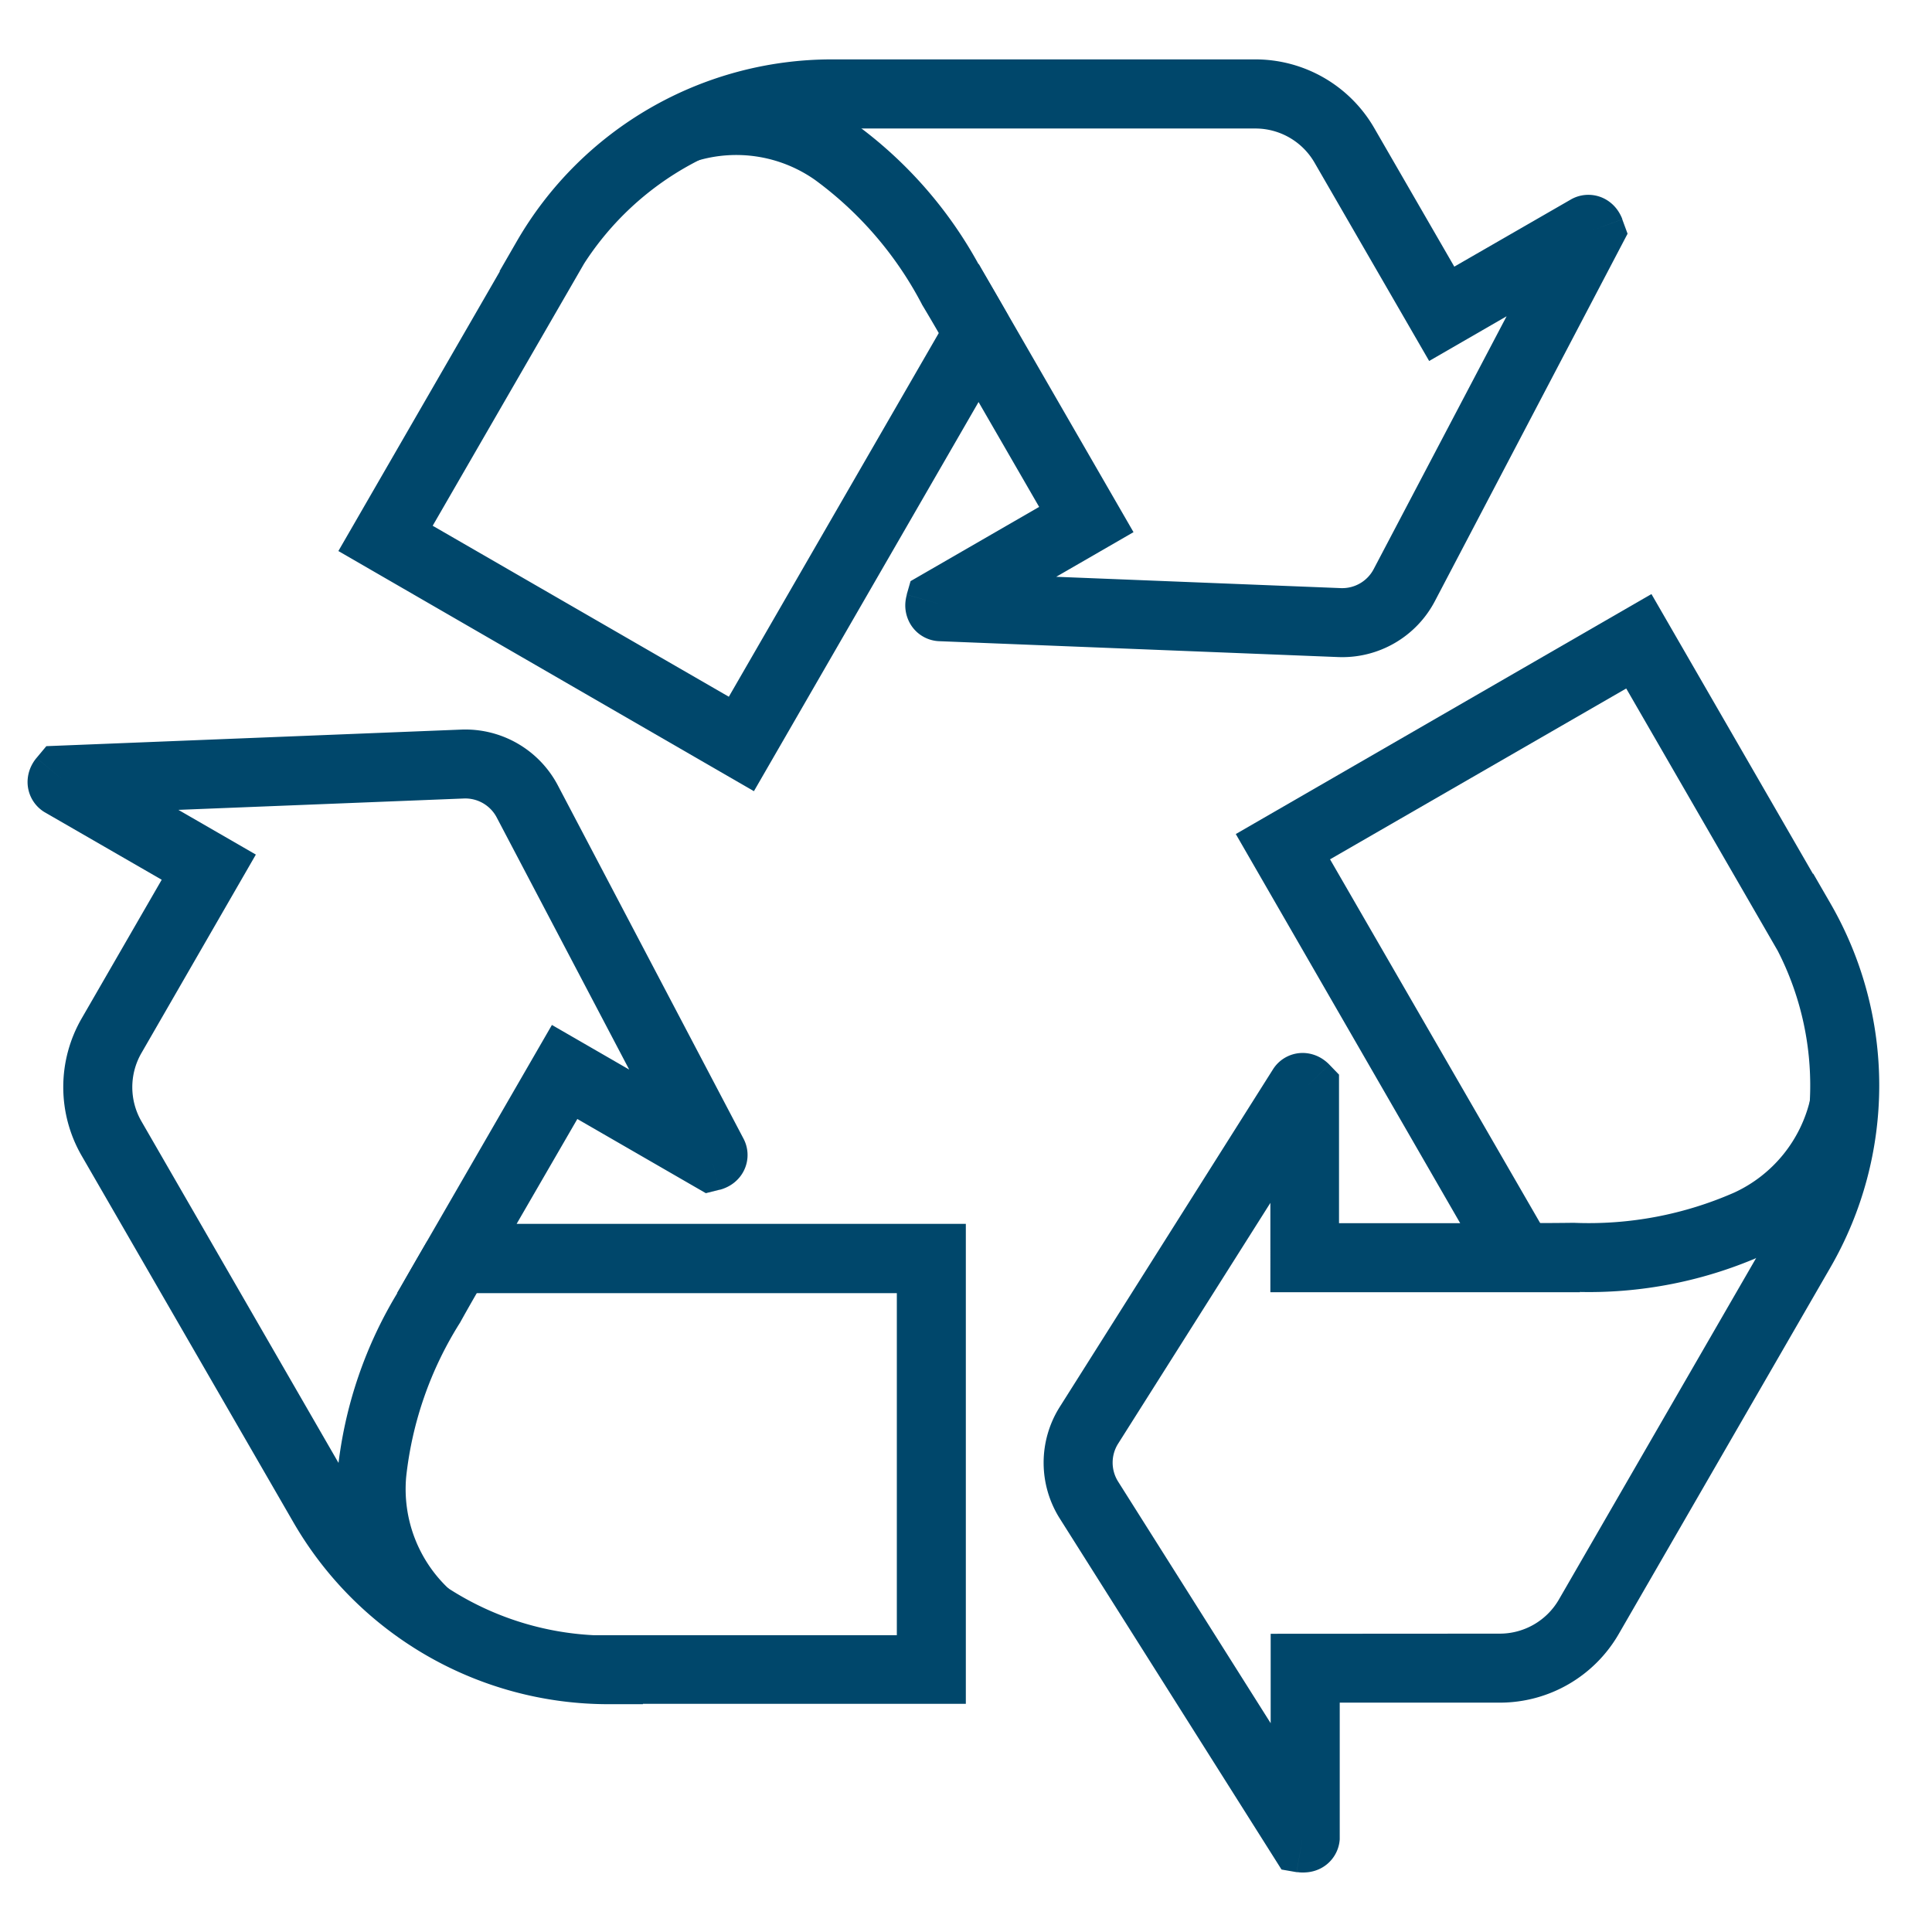 <svg xmlns="http://www.w3.org/2000/svg" xmlns:xlink="http://www.w3.org/1999/xlink" width="70" height="70" viewBox="0 0 70 70">
  <defs>
    <clipPath id="clip-Recycling">
      <rect width="70" height="70"/>
    </clipPath>
  </defs>
  <g id="Recycling" clip-path="url(#clip-Recycling)">
    <rect width="70" height="70" fill="rgba(255,255,255,0)"/>
    <g id="Recycling-2" data-name="Recycling" transform="translate(-1.75 0.519)">
      <path id="Path_339" data-name="Path 339" d="M21.955,27.924h0l6.727,12.8a1.27,1.27,0,0,1-.111,1.381,1.326,1.326,0,0,1-.458.376h0a1.486,1.486,0,0,1-.2.083l-.06.018-.022.006-.01,0h-.007s0,0-.3-1.212l.3,1.213-.49.123-4.656-2.688-2.2,3.8H36.744v17.39h-11.7v.013h-1.25a13.181,13.181,0,0,1-11.415-6.592L4.709,41.356a4.975,4.975,0,0,1,0-4.976h0l2.9-5.024L3.352,28.9l-.034-.022a1.278,1.278,0,0,1-.567-1.136,1.339,1.339,0,0,1,.141-.524,1.473,1.473,0,0,1,.117-.194l.04-.053.016-.02.007-.008,0,0v0h0s0,0,.961.8l-.96-.8.356-.427,15.022-.6A3.787,3.787,0,0,1,21.955,27.924Zm-13.741.9,2.806,1.62-4.145,7.19a2.475,2.475,0,0,0,0,2.475L14.543,53.4a10.682,10.682,0,0,0,8.726,5.328H34.244V46.334H16.134l5.613-9.717,2.8,1.617-4.807-9.148v0a1.287,1.287,0,0,0-1.185-.674h0Z" fill="#00476b" fill-rule="evenodd"/>
      <path id="Path_340" data-name="Path 340" d="M16.251,46.16c.275-.5.675-1.194.972-1.7l2.153,1.27c-.29.491-.681,1.172-.943,1.647l-.005.01-.006.01a13.108,13.108,0,0,0-1.955,5.591,4.957,4.957,0,0,0,1.557,4.071L16.3,58.867a7.451,7.451,0,0,1-2.325-6.014A15.524,15.524,0,0,1,16.251,46.16Z" fill="#00476b" fill-rule="evenodd"/>
      <path id="Path_341" data-name="Path 341" d="M40.142,50.464h0l7.723-12.227a1.27,1.27,0,0,1,1.251-.594,1.328,1.328,0,0,1,.555.209h0a1.5,1.5,0,0,1,.174.135l.046.043.016.016.007.007,0,0,0,0s0,0-.9.87l.9-.869.351.363V43.8h4.391L46.525,29.7l15.06-8.695L67.436,31.14l.011-.006.625,1.082a13.181,13.181,0,0,1,0,13.182L60.4,58.683a4.974,4.974,0,0,1-4.309,2.488h0l-5.8,0v4.911l0,.04a1.278,1.278,0,0,1-.7,1.059,1.338,1.338,0,0,1-.524.14,1.473,1.473,0,0,1-.227,0l-.066-.008-.025,0-.011,0h-.008s0,0,.212-1.232l-.213,1.232-.547-.095L40.148,54.5A3.787,3.787,0,0,1,40.142,50.464Zm7.647,11.452v-3.24l8.3-.005a2.474,2.474,0,0,0,2.143-1.237l7.675-13.287a10.682,10.682,0,0,0,.251-10.221l-5.487-9.5L49.94,30.616,59,46.3l-11.222,0V43.064L42.254,51.8l0,0a1.287,1.287,0,0,0,.009,1.364h0Z" fill="#00476b" fill-rule="evenodd"/>
      <path id="Path_342" data-name="Path 342" d="M58.786,46.286c-.569.01-1.372.012-1.956.007l.023-2.5c.57.005,1.356,0,1.9-.007h.022a13.1,13.1,0,0,0,5.82-1.1A4.957,4.957,0,0,0,67.34,39.3l2.429.593a7.451,7.451,0,0,1-4.046,5.021A15.522,15.522,0,0,1,58.786,46.286Z" fill="#00476b" fill-rule="evenodd"/>
      <path id="Path_343" data-name="Path 343" d="M50.243,23.288h0l-14.451-.575a1.271,1.271,0,0,1-1.14-.787,1.328,1.328,0,0,1-.1-.585h0a1.5,1.5,0,0,1,.03-.218c.005-.024.01-.045.014-.061l.006-.022,0-.009v-.007s0,0,1.2.343l-1.2-.344.139-.486L39.4,17.847l-2.195-3.8-8.139,14.1L14.01,19.446,19.861,9.312l-.011-.006.625-1.083a13.181,13.181,0,0,1,11.416-6.59l15.342,0a4.974,4.974,0,0,1,4.309,2.488l2.9,5.021L58.7,6.689l.036-.018A1.278,1.278,0,0,1,60,6.749a1.34,1.34,0,0,1,.383.384,1.471,1.471,0,0,1,.11.2c.011.023.02.044.026.061l.009.023,0,.01,0,0v0h0s0,0-1.173.433l1.173-.432.192.521L53.737,21.264A3.787,3.787,0,0,1,50.243,23.288ZM56.337,10.94l-2.806,1.62L49.378,5.374a2.474,2.474,0,0,0-2.143-1.237l-15.344,0a10.682,10.682,0,0,0-8.977,4.893l-5.487,9.5,10.73,6.195L37.21,9.042l5.609,9.72-2.8,1.617,10.326.411h0a1.286,1.286,0,0,0,1.176-.689Z" fill="#00476b" fill-rule="evenodd"/>
      <path id="Path_344" data-name="Path 344" d="M37.3,9.23c.294.488.7,1.182.984,1.691l-2.176,1.23c-.281-.5-.675-1.176-.955-1.64L35.15,10.5l-.006-.01A13.105,13.105,0,0,0,31.28,6a4.957,4.957,0,0,0-4.3-.687l-.7-2.4a7.451,7.451,0,0,1,6.371.993A15.523,15.523,0,0,1,37.3,9.23Z" fill="#00476b" fill-rule="evenodd"/>
    </g>
  </g>
</svg>
